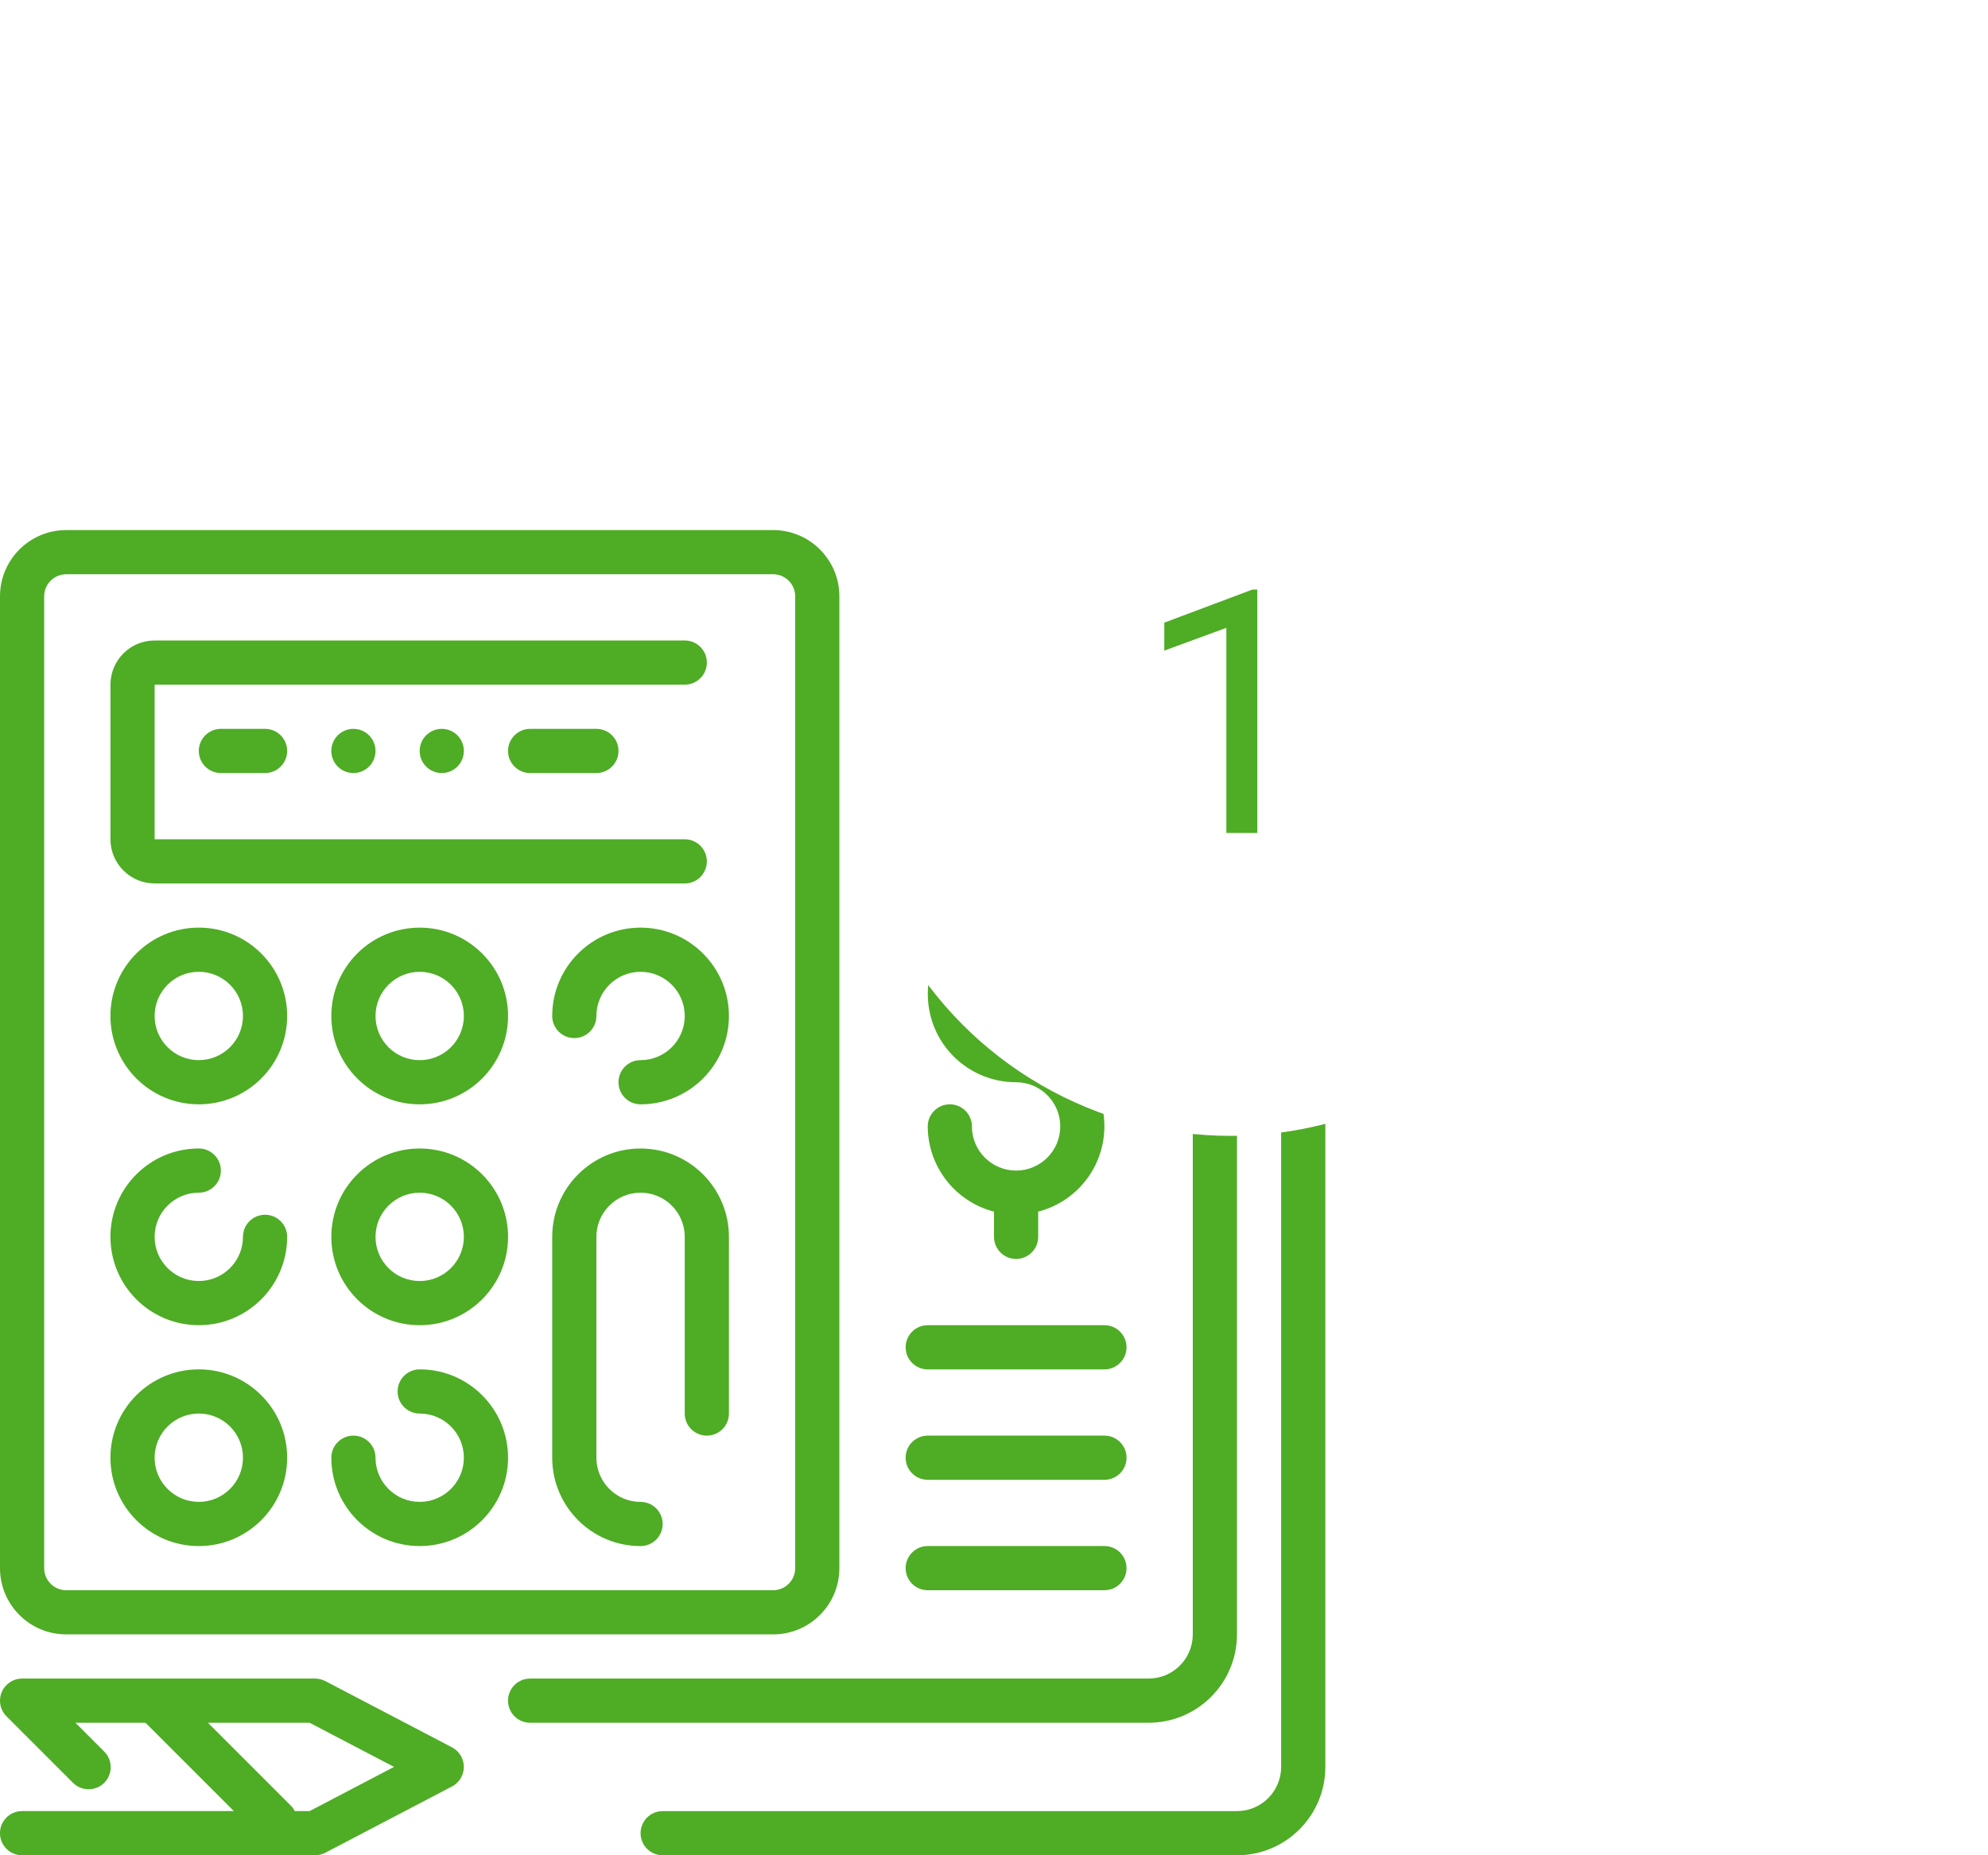 <svg fill="none" height="98" viewBox="0 0 105 98" width="105" xmlns="http://www.w3.org/2000/svg" xmlns:xlink="http://www.w3.org/1999/xlink"><filter id="a" color-interpolation-filters="sRGB" filterUnits="userSpaceOnUse" height="80" width="80" x="25" y="0"><feFlood flood-opacity="0" result="BackgroundImageFix"/><feColorMatrix in="SourceAlpha" type="matrix" values="0 0 0 0 0 0 0 0 0 0 0 0 0 0 0 0 0 0 127 0"/><feOffset dy="2"/><feGaussianBlur stdDeviation="10"/><feColorMatrix type="matrix" values="0 0 0 0 0 0 0 0 0 0 0 0 0 0 0 0 0 0 0.1 0"/><feBlend in2="BackgroundImageFix" mode="normal" result="effect1_dropShadow"/><feBlend in="SourceGraphic" in2="effect1_dropShadow" mode="normal" result="shape"/></filter><g fill="#4fac25"><path d="m3.5 86.333h37.333c1.933 0 3.5-1.567 3.5-3.5v-51.333c0-1.933-1.567-3.5-3.5-3.5h-37.333c-1.933 0-3.5 1.567-3.5 3.5v51.333c0 1.933 1.567 3.5 3.5 3.5zm-1.167-54.833c0-.644.522-1.167 1.167-1.167h37.333c.644 0 1.167.522 1.167 1.167v51.333c0 .644-.522 1.167-1.167 1.167h-37.333c-.644 0-1.167-.522-1.167-1.167z"/><path d="m8.167 46.667h28c.644 0 1.167-.522 1.167-1.167s-.522-1.167-1.167-1.167h-28v-8.167h28c.644 0 1.167-.522 1.167-1.167s-.522-1.167-1.167-1.167h-28c-1.289 0-2.333 1.045-2.333 2.333v8.167c0 1.289 1.045 2.333 2.333 2.333z"/><path d="m10.5 58.333c2.577 0 4.667-2.09 4.667-4.667 0-2.577-2.09-4.667-4.667-4.667-2.577 0-4.667 2.09-4.667 4.667 0 2.577 2.09 4.667 4.667 4.667zm0-7c1.289 0 2.333 1.045 2.333 2.333 0 1.288-1.045 2.333-2.333 2.333-1.289 0-2.333-1.045-2.333-2.333 0-1.289 1.045-2.333 2.333-2.333z"/><path d="m22.167 49c-2.577 0-4.667 2.09-4.667 4.667 0 2.577 2.09 4.667 4.667 4.667 2.577 0 4.667-2.09 4.667-4.667 0-2.577-2.09-4.667-4.667-4.667zm0 7c-1.289 0-2.333-1.045-2.333-2.333 0-1.289 1.045-2.333 2.333-2.333 1.288 0 2.333 1.045 2.333 2.333 0 1.288-1.045 2.333-2.333 2.333z"/><path d="m33.833 49c-2.577 0-4.667 2.09-4.667 4.667 0 .644.522 1.167 1.167 1.167s1.167-.522 1.167-1.167c0-1.289 1.045-2.333 2.333-2.333 1.289 0 2.333 1.045 2.333 2.333 0 1.288-1.045 2.333-2.333 2.333-.644 0-1.167.522-1.167 1.167s.522 1.167 1.167 1.167c2.577 0 4.667-2.09 4.667-4.667 0-2.577-2.09-4.667-4.667-4.667z"/><path d="m10.5 70c2.577 0 4.667-2.09 4.667-4.667 0-.644-.522-1.167-1.167-1.167s-1.167.522-1.167 1.167c0 1.289-1.045 2.333-2.333 2.333-1.289 0-2.333-1.045-2.333-2.333 0-1.288 1.045-2.333 2.333-2.333.644 0 1.167-.522 1.167-1.167s-.522-1.167-1.167-1.167c-2.577 0-4.667 2.09-4.667 4.667 0 2.577 2.09 4.667 4.667 4.667z"/><path d="m22.167 60.667c-2.577 0-4.667 2.09-4.667 4.667 0 2.577 2.09 4.667 4.667 4.667 2.577 0 4.667-2.09 4.667-4.667 0-2.577-2.09-4.667-4.667-4.667zm0 7c-1.289 0-2.333-1.045-2.333-2.333 0-1.288 1.045-2.333 2.333-2.333 1.288 0 2.333 1.045 2.333 2.333 0 1.289-1.045 2.333-2.333 2.333z"/><path d="m10.5 81.667c2.577 0 4.667-2.09 4.667-4.667s-2.09-4.667-4.667-4.667c-2.577 0-4.667 2.09-4.667 4.667s2.09 4.667 4.667 4.667zm0-7c1.289 0 2.333 1.045 2.333 2.333s-1.045 2.333-2.333 2.333c-1.289 0-2.333-1.045-2.333-2.333s1.045-2.333 2.333-2.333z"/><path d="m22.167 72.333c-.644 0-1.167.522-1.167 1.167s.522 1.167 1.167 1.167c1.288 0 2.333 1.045 2.333 2.333s-1.045 2.333-2.333 2.333c-1.289 0-2.333-1.045-2.333-2.333 0-.644-.522-1.167-1.167-1.167s-1.167.522-1.167 1.167c0 2.577 2.09 4.667 4.667 4.667 2.577 0 4.667-2.09 4.667-4.667s-2.09-4.667-4.667-4.667z"/><path d="m33.833 60.667c-2.577 0-4.667 2.09-4.667 4.667v11.667c0 2.577 2.09 4.667 4.667 4.667.644 0 1.167-.522 1.167-1.167s-.522-1.167-1.167-1.167c-1.288 0-2.333-1.045-2.333-2.333v-11.667c0-1.288 1.045-2.333 2.333-2.333 1.289 0 2.333 1.045 2.333 2.333v9.333c0 .644.522 1.167 1.167 1.167s1.167-.522 1.167-1.167v-9.333c0-2.577-2.09-4.667-4.667-4.667z"/><path d="m28 38.5c-.644 0-1.167.522-1.167 1.167s.522 1.167 1.167 1.167h3.5c.644 0 1.167-.522 1.167-1.167s-.522-1.167-1.167-1.167z"/><path d="m11.667 38.5c-.644 0-1.167.522-1.167 1.167s.522 1.167 1.167 1.167h2.333c.644 0 1.167-.522 1.167-1.167s-.522-1.167-1.167-1.167z"/><path d="m24.5 39.667c0 .644-.522 1.167-1.167 1.167s-1.167-.522-1.167-1.167.522-1.167 1.167-1.167 1.167.522 1.167 1.167z"/><path d="m19.833 39.667c0 .644-.522 1.167-1.167 1.167s-1.167-.522-1.167-1.167.522-1.167 1.167-1.167 1.167.522 1.167 1.167z"/><path d="m68.833 43.167c-.644 0-1.167.522-1.167 1.167v49c0 1.289-1.045 2.333-2.333 2.333h-30.333c-.644 0-1.167.522-1.167 1.167s.522 1.167 1.167 1.167h30.333c2.577 0 4.667-2.09 4.667-4.667v-49c0-.644-.522-1.167-1.167-1.167z"/><path d="m53.667 61.833c-1.289 0-2.333-1.045-2.333-2.333 0-.644-.522-1.167-1.167-1.167s-1.167.522-1.167 1.167c.008 2.121 1.446 3.97 3.5 4.501v1.332c0 .644.522 1.167 1.167 1.167s1.167-.522 1.167-1.167v-1.332c2.273-.585 3.756-2.77 3.459-5.098-.296-2.329-2.279-4.072-4.626-4.07-1.289 0-2.333-1.045-2.333-2.333s1.045-2.333 2.333-2.333c1.288 0 2.333 1.045 2.333 2.333 0 .644.522 1.167 1.167 1.167s1.167-.522 1.167-1.167c-.008-2.121-1.446-3.97-3.5-4.501v-1.332c0-.644-.522-1.167-1.167-1.167s-1.167.522-1.167 1.167v1.332c-2.273.585-3.756 2.77-3.459 5.098.296 2.329 2.279 4.072 4.626 4.07 1.288 0 2.333 1.045 2.333 2.333s-1.045 2.333-2.333 2.333z"/><path d="m47.833 71.167c0 .644.522 1.167 1.167 1.167h9.333c.644 0 1.167-.522 1.167-1.167s-.522-1.167-1.167-1.167h-9.333c-.644 0-1.167.522-1.167 1.167z"/><path d="m49 78.167h9.333c.644 0 1.167-.522 1.167-1.167s-.522-1.167-1.167-1.167h-9.333c-.644 0-1.167.522-1.167 1.167s.522 1.167 1.167 1.167z"/><path d="m49 84h9.333c.644 0 1.167-.522 1.167-1.167s-.522-1.167-1.167-1.167h-9.333c-.644 0-1.167.522-1.167 1.167s.522 1.167 1.167 1.167z"/><path d="m57.167 40.833c.644 0 1.167-.522 1.167-1.167s-.522-1.167-1.167-1.167h-7c-.644 0-1.167.522-1.167 1.167s.522 1.167 1.167 1.167z"/><path d="m65.333 86.333v-50.167c0-2.577-2.09-4.667-4.667-4.667h-12.833c-.644 0-1.167.522-1.167 1.167s.522 1.167 1.167 1.167h12.833c1.288 0 2.333 1.045 2.333 2.333v50.167c0 1.289-1.045 2.333-2.333 2.333h-32.667c-.644 0-1.167.522-1.167 1.167s.522 1.167 1.167 1.167h32.667c2.577 0 4.667-2.09 4.667-4.667z"/><path d="m23.873 92.299-6.692-3.5c-.167-.087-.353-.133-.541-.133h-15.474c-.472.001-.897.285-1.077.721-.118.285-.118.606 0 .891.058.142.144.272.253.381l3.5 3.5c.293.303.727.425 1.135.318.408-.106.726-.425.833-.833.107-.408-.015-.842-.318-1.135l-1.51-1.51h3.701l4.667 4.667h-11.184c-.644 0-1.167.522-1.167 1.167s.522 1.167 1.167 1.167h15.474c.189 0 .374-.046.541-.133l6.692-3.5c.385-.202.626-.6.626-1.034s-.241-.832-.626-1.034zm-7.519 3.367h-.785c-.043-.087-.097-.168-.161-.242l-4.425-4.425h5.367l4.461 2.333z"/></g><g filter="url(#a)"><circle cx="65" cy="38" fill="#fff" r="20"/></g><path d="m66.407 44h-1.635v-10.837l-3.278 1.204v-1.477l4.658-1.749h.255z" fill="#4fac25"/></svg>